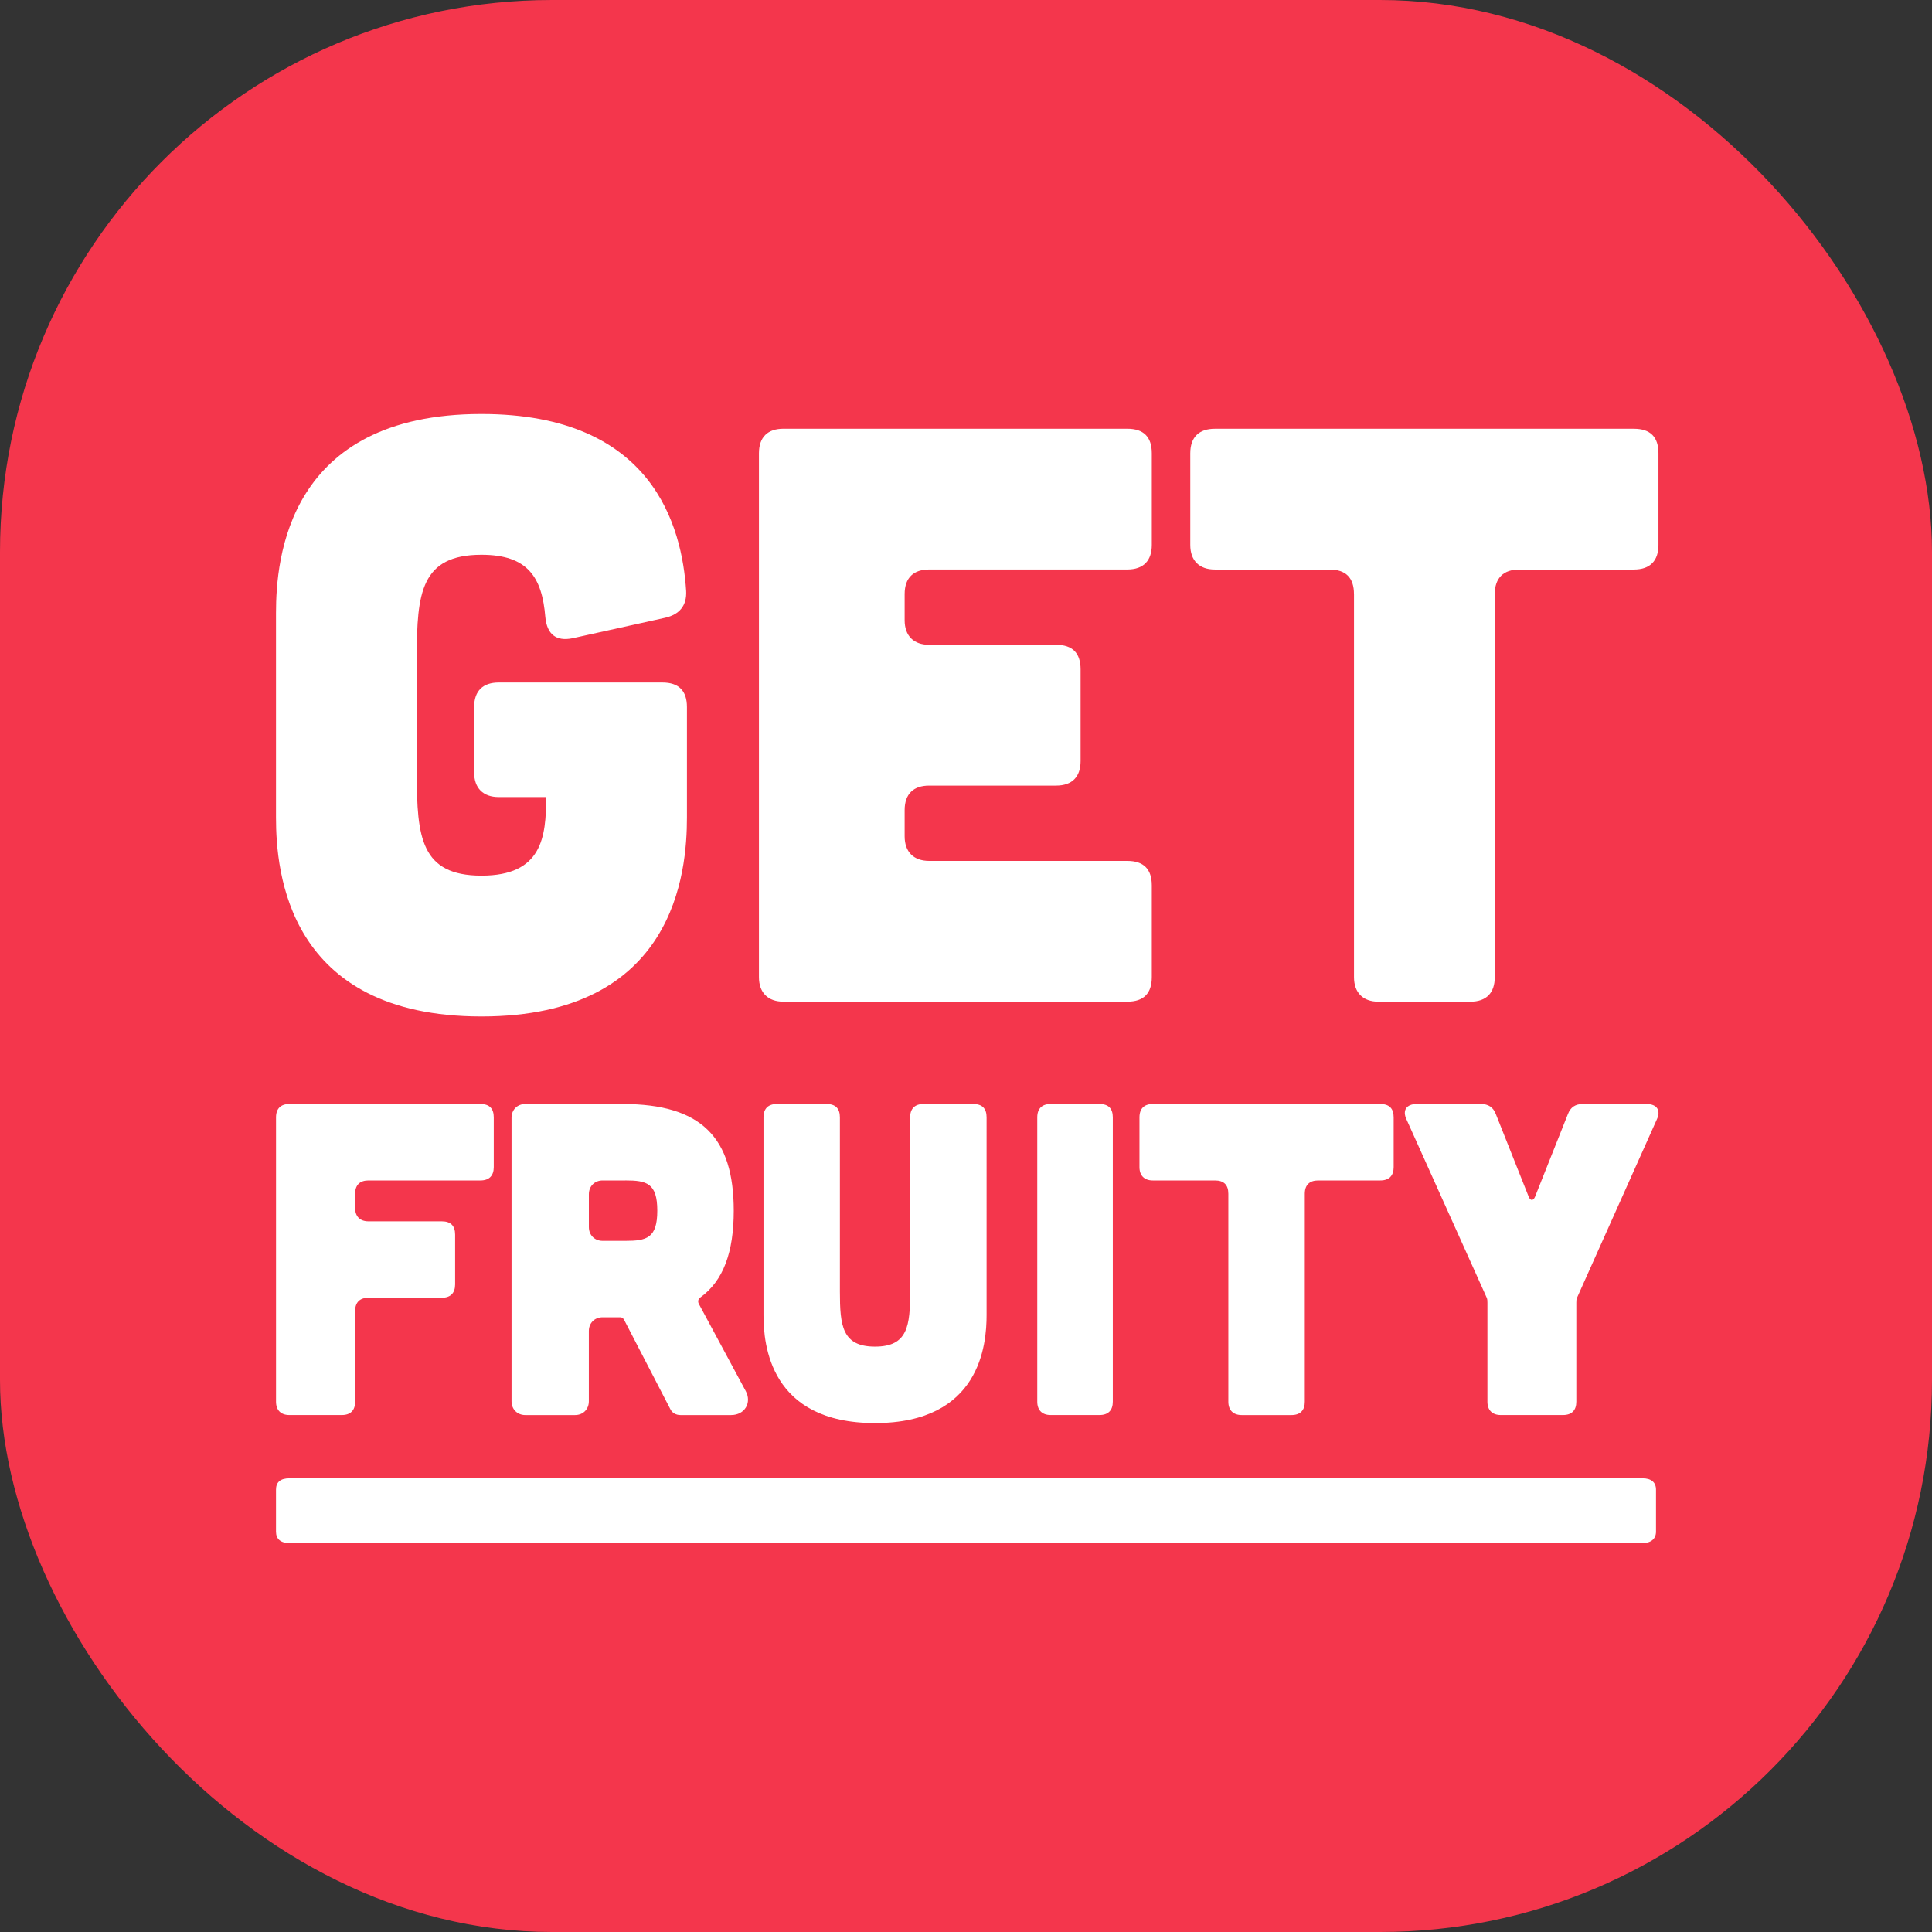 <svg width="70" height="70" xmlns="http://www.w3.org/2000/svg"><rect width="100%" height="100%" fill="#333333" stroke="none"/><g fill="none" fill-rule="evenodd"><rect fill="#F4364C" width="70" height="70" rx="20"/><g fill="#FFF"><path d="M10 29.621c0 1.958.415 7.207 7.444 7.207 7.03 0 7.445-5.249 7.445-7.207V25.617c0-.592-.298-.889-.89-.889h-5.931c-.563 0-.889.297-.889.889v2.373c0 .563.326.889.889.889h1.72c0 1.454-.148 2.847-2.343 2.847-2.194 0-2.343-1.394-2.343-3.678v-4.27c0-2.284.149-3.678 2.343-3.678 1.691 0 2.195.831 2.313 2.255.059.622.386.889.978.771l3.352-.741c.534-.118.801-.445.772-.978C24.71 19.093 23.672 15 17.444 15 10.415 15 10 20.25 10 22.207v7.414zm30.843-14.087c.594 0 .889.296.889.89v3.321c0 .563-.296.889-.889.889h-7.177c-.563 0-.889.297-.889.889v.949c0 .564.326.89.889.89h4.596c.594 0 .89.297.89.89V27.575c0 .563-.297.889-.89.889h-4.596c-.563 0-.889.297-.889.889v.949c0 .564.326.89.889.89h7.177c.594 0 .889.297.889.889v3.321c0 .594-.296.89-.889.89H28.387c-.563 0-.889-.326-.889-.89V16.424c0-.595.326-.89.889-.89h12.457zm8.214 5.99c0-.592-.297-.889-.889-.889h-4.153c-.563 0-.889-.326-.889-.889v-3.321c0-.595.326-.89.889-.89h15.185c.594 0 .889.296.889.89v3.321c0 .563-.296.889-.889.889h-4.153c-.563 0-.889.297-.889.889V35.403c0 .564-.297.89-.889.89h-3.322c-.563 0-.889-.326-.889-.89V21.524zM17.407 40c.322 0 .483.161.483.483v1.804c0 .305-.161.483-.483.483h-4.057c-.306 0-.483.161-.483.483v.515c0 .306.177.483.483.483h2.657c.322 0 .483.161.483.483v1.803c0 .306-.161.483-.483.483h-2.657c-.306 0-.483.161-.483.483v3.284c0 .307-.161.483-.483.483h-1.9c-.306 0-.483-.177-.483-.483V40.483c0-.322.177-.483.483-.483h6.924zm7.906 7.229c-.032-.08-.016-.16.048-.209.854-.611 1.224-1.659 1.224-3.156C26.584 41.224 25.425 40 22.559 40h-3.526c-.29 0-.499.209-.499.499v10.273c0 .289.209.499.499.499h1.803c.29 0 .499-.209.499-.499v-2.545c0-.29.209-.499.499-.499h.644c.048 0 .097.032.129.081l1.675 3.236c.064.145.209.226.371.226h1.835c.499 0 .757-.45.532-.869l-1.707-3.173zm-2.657-4.46c.773 0 1.159.097 1.159 1.095 0 .998-.386 1.095-1.159 1.095h-.821c-.291 0-.499-.21-.499-.499v-1.191c0-.29.209-.499.499-.499h.821zM28.146 40c-.306 0-.483.161-.483.483v7.165c0 1.062.226 3.913 4.041 3.913 3.817 0 4.042-2.851 4.042-3.913V40.483c0-.322-.161-.483-.483-.483h-1.804c-.305 0-.483.161-.483.483v6.311c0 1.24-.081 1.997-1.273 1.997-1.191 0-1.272-.757-1.272-1.997V40.483c0-.322-.161-.483-.483-.483h-1.804zm11.69 0c.322 0 .483.161.483.483v10.304c0 .307-.161.483-.483.483h-1.771c-.306 0-.483-.177-.483-.483V40.483c0-.322.177-.483.483-.483h1.771zm4.669 3.253c0-.322-.161-.483-.483-.483H41.768c-.306 0-.483-.177-.483-.483V40.483c0-.322.177-.483.483-.483h8.244c.322 0 .483.161.483.483v1.804c0 .305-.161.483-.483.483h-2.254c-.307 0-.483.161-.483.483v7.535c0 .307-.161.483-.483.483h-1.804c-.305 0-.483-.177-.483-.483v-7.535zM53.651 40c.273 0 .451.113.548.371l1.191 2.995c.064.145.161.145.225 0l1.191-2.995C56.903 40.113 57.08 40 57.354 40h2.303c.371 0 .532.226.371.563l-2.882 6.441c-.033.064-.033.129-.033.193v3.59c0 .307-.161.483-.483.483h-2.255c-.306 0-.483-.177-.483-.483v-3.59c0-.064 0-.129-.032-.193l-2.898-6.441c-.161-.338 0-.563.37-.563h2.319zM10 53.975c0-.276.163-.413.493-.413h49.015c.311 0 .492.137.492.413v1.519c0 .262-.181.415-.492.415H10.493c-.33 0-.493-.152-.493-.415v-1.519z"/></g></g></svg>

